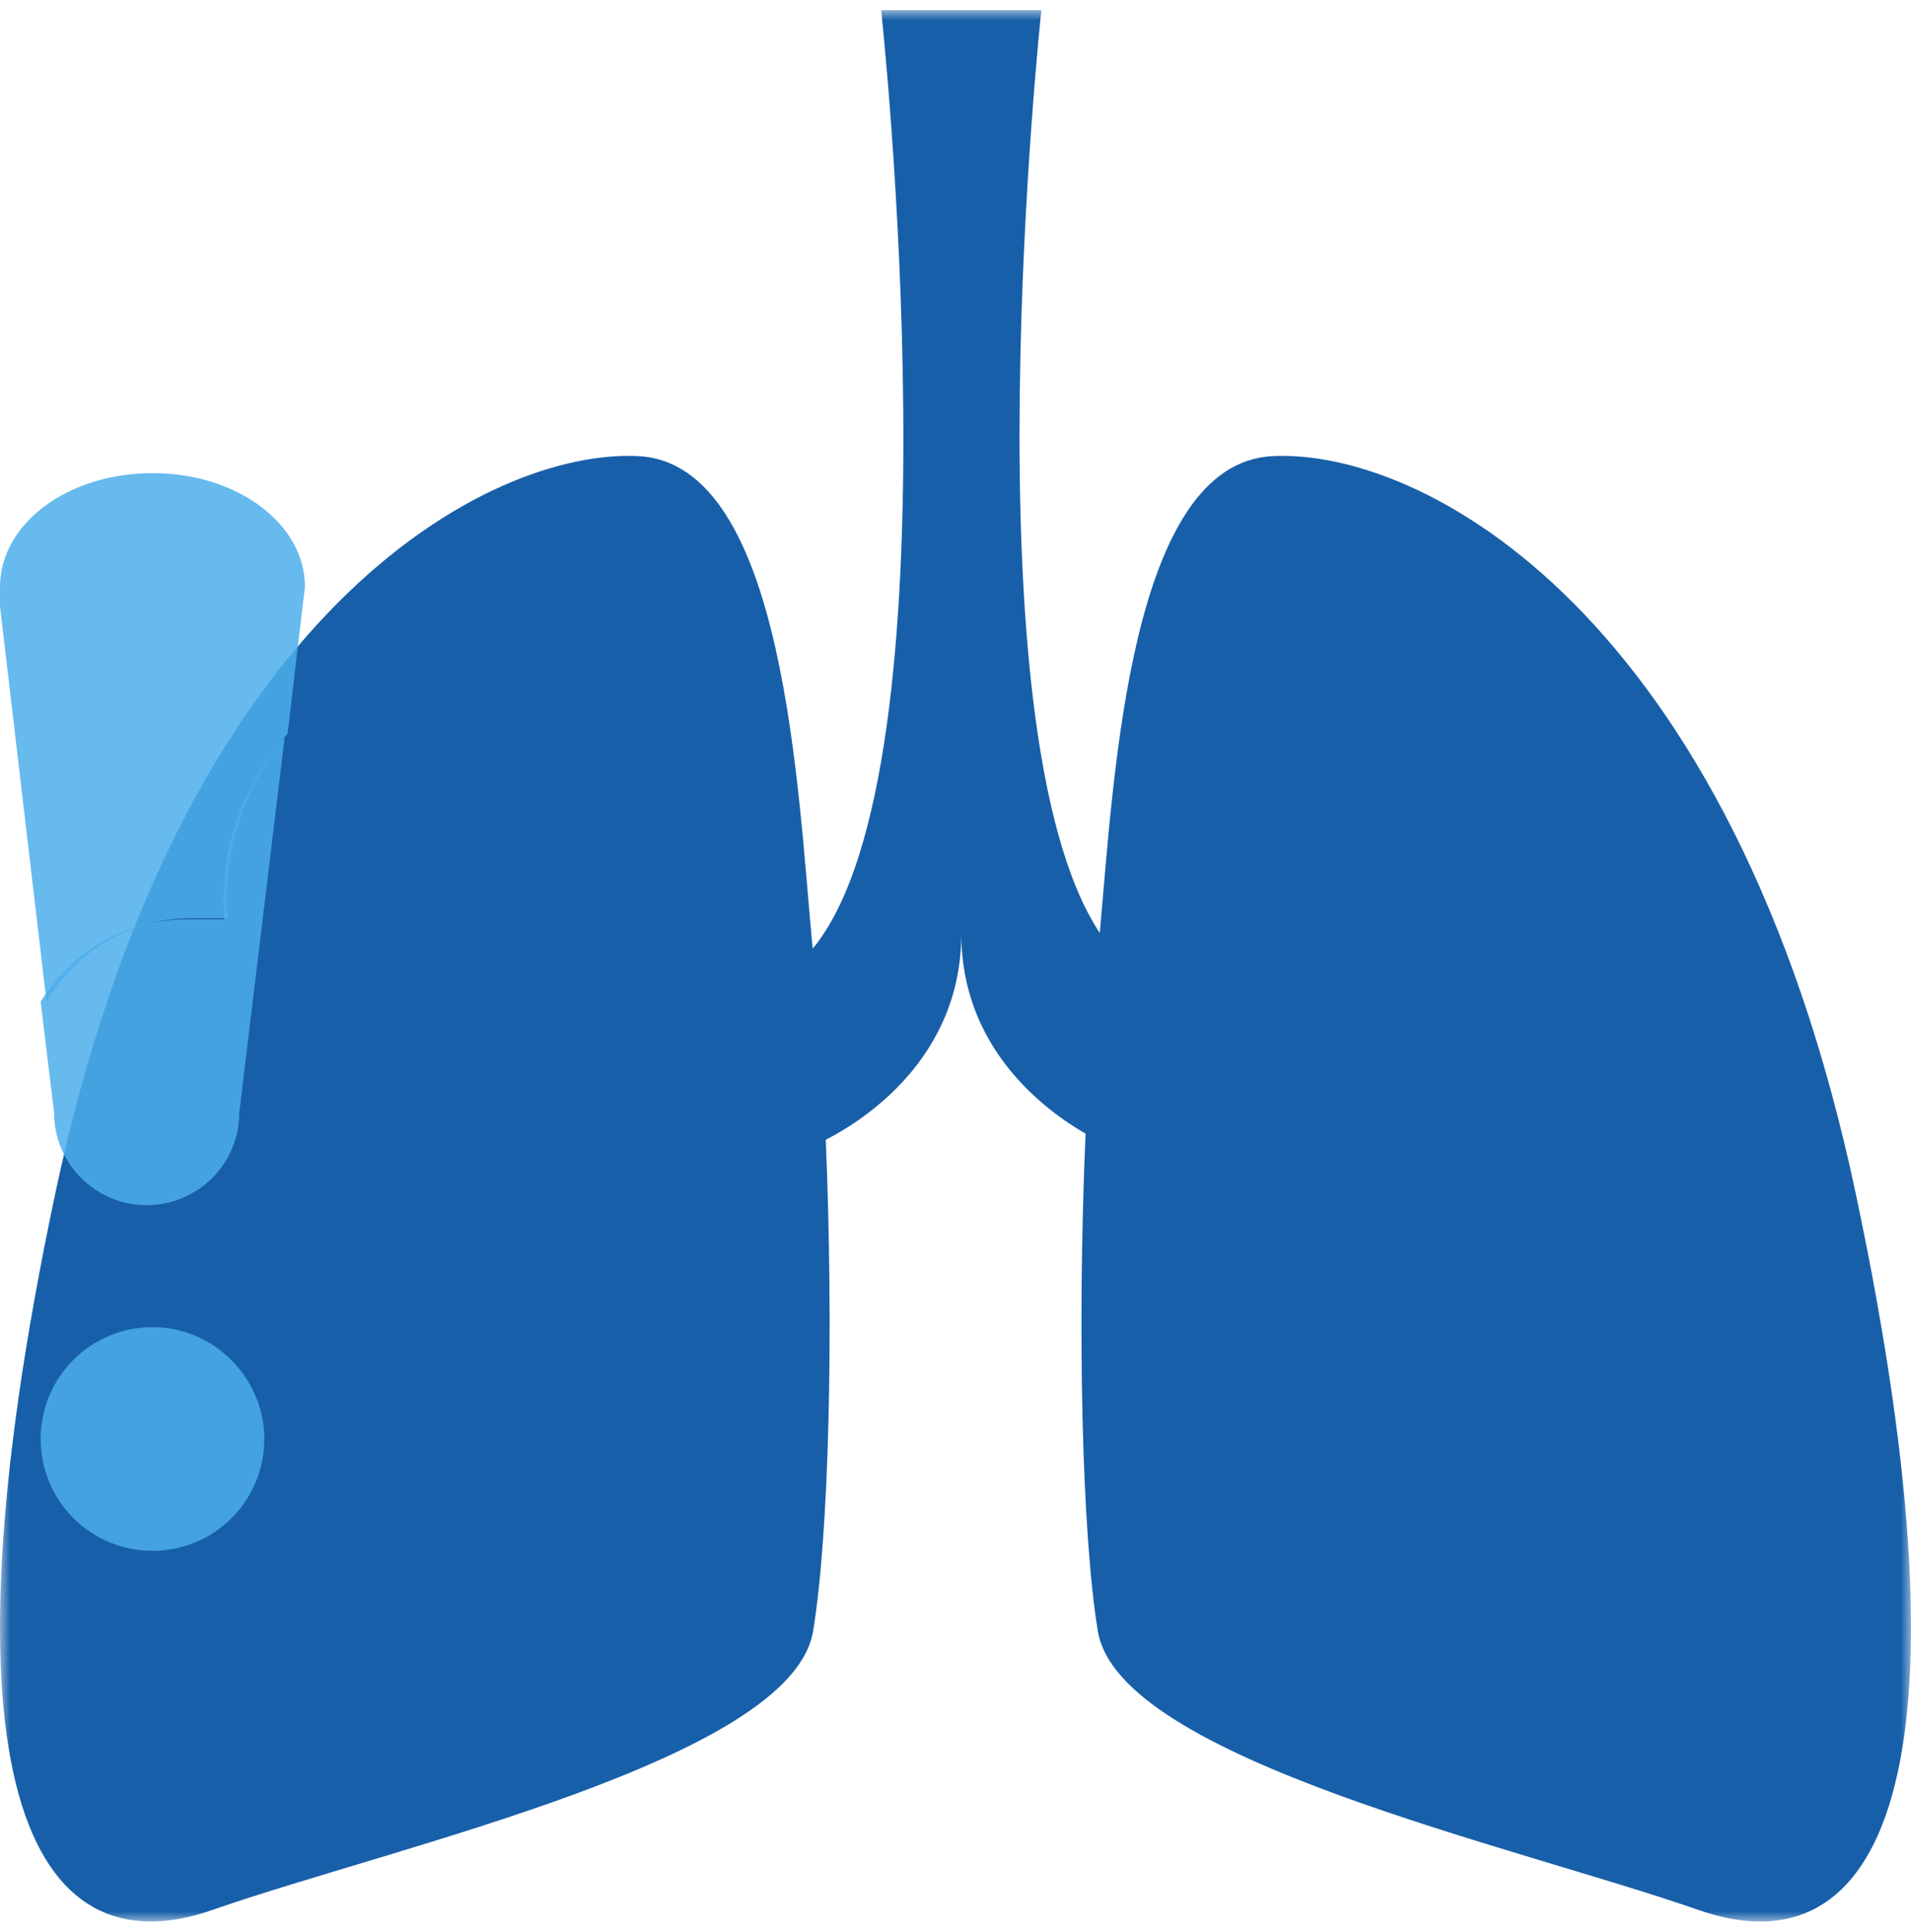 <?xml version="1.0" encoding="UTF-8"?>
<svg width="94px" height="95px" viewBox="0 0 94 95" version="1.1" xmlns="http://www.w3.org/2000/svg" xmlns:xlink="http://www.w3.org/1999/xlink">
    <!-- Generator: Sketch 63.1 (92452) - https://sketch.com -->
    <title>icn_difficulty-breathing</title>
    <desc>Created with Sketch.</desc>
    <defs>
        <polygon id="path-1" points="0 0 94 0 94 94 0 94"></polygon>
    </defs>
    <g id="Desktop" stroke="none" stroke-width="1" fill="none" fill-rule="evenodd">
        <g id="2.1" transform="translate(-464, -1874)">
            <g id="breathing-issues" transform="translate(182, 1757)">
                <g id="difficulty-breathing" transform="translate(231, 54.5)">
                    <g id="icn_difficulty-breathing" transform="translate(51, 63)">
                        <g id="Group-3">
                            <mask id="mask-2" fill="white">
                                <use xlink:href="#path-1"></use>
                            </mask>
                            <g id="Clip-2"></g>
                            <path d="M91.29,58.236 C85.215,29.523 69.926,21.563 62.589,21.933 C55.567,22.288 54.798,37.597 54.097,45.382 C47.43,35.336 51.223,0 51.223,0 L47.287,0 L43.344,0 C43.344,0 47.364,37.206 39.975,46.156 C39.248,38.66 38.675,22.301 31.402,21.933 C24.077,21.561 8.779,29.521 2.71,58.236 C-3.367,86.948 1.452,96.579 10.459,93.427 C19.463,90.285 38.945,86.022 39.994,79.724 C40.78,75.012 41.017,65.02 40.618,55.554 C42.413,54.634 47.285,51.586 47.285,45.423 C47.285,50.996 51.3,54.042 53.398,55.254 C52.984,64.81 53.216,74.963 54.003,79.724 C55.052,86.022 74.536,90.285 83.54,93.429 C92.545,96.579 97.368,86.951 91.29,58.236" id="Fill-1" fill="#185FA9" mask="url(#mask-2)"></path>
                        </g>
                        <g id="Group-13" transform="translate(0, 22.769)" fill="#4DAEEB" fill-opacity="0.85">
                            <path d="M7.501,42 C4.458,42 2,44.457 2,47.5 C2,50.543 4.458,53 7.501,53 C10.543,53 13,50.543 13,47.5 C13,44.516 10.543,42 7.501,42" id="Fill-12"></path>
                            <path d="M7.5,0 C3.346,0 0,2.476 0,5.603 L0,6.546 L2.289,26 C3.736,23.547 6.37,21.891 9.351,21.891 L11.211,21.891 C10.947,18.371 12.132,15.189 14.146,12.815 L14.884,6.546 L15,5.603 C15,2.476 11.654,0 7.5,0" id="Fill-14"></path>
                            <path d="M14,13 C11.962,15.341 10.761,18.476 11.029,21.944 L9.147,21.944 C6.13,21.944 3.464,23.577 2,25.994 L2.661,31.466 C2.661,33.965 4.705,36 7.215,36 C9.726,36 11.769,33.965 11.769,31.466 L14,13 Z" id="Fill-16"></path>
                        </g>
                    </g>
                </g>
            </g>
        </g>
    </g>
</svg>